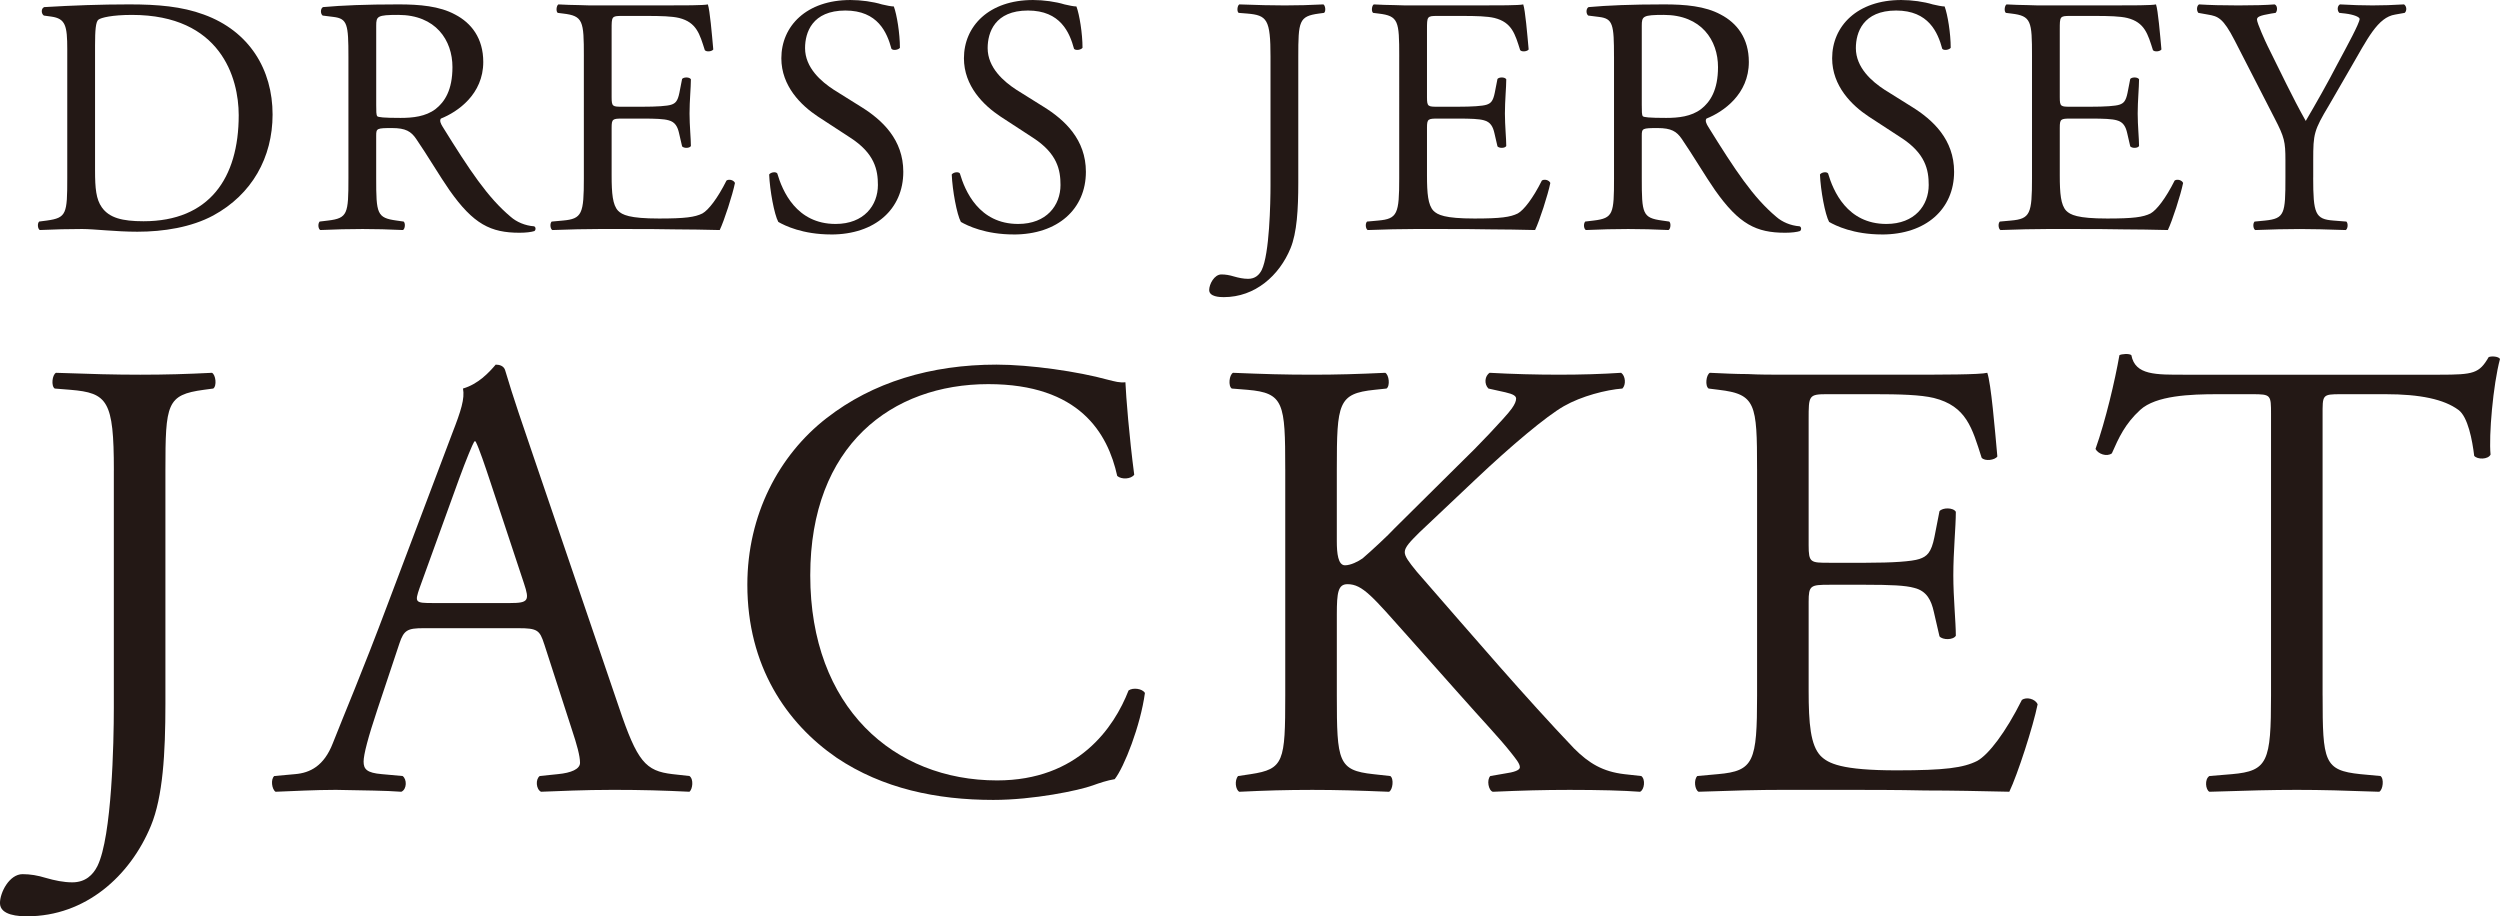 <?xml version="1.0" encoding="UTF-8"?><svg id="b" xmlns="http://www.w3.org/2000/svg" viewBox="0 0 248.151 90.952"><defs><style>.d{fill:#231815;}</style></defs><g id="c"><g><path class="d" d="M6.677,4.91c0-2.354-.168-3.061-1.58-3.262l-.74-.102c-.269-.168-.303-.706,.033-.841,2.859-.168,5.584-.269,8.441-.269,2.826,0,5.213,.202,7.399,1.009,4.54,1.648,6.827,5.481,6.827,9.921,0,4.271-2.052,7.937-5.886,10.022-2.187,1.177-4.944,1.613-7.533,1.613-1.076,0-2.152-.066-3.094-.134-.976-.067-1.782-.135-2.388-.135-1.412,0-2.623,.033-4.204,.101-.202-.101-.269-.639-.067-.841l.773-.101c1.951-.269,2.018-.673,2.018-4.204V4.91Zm2.758,12.006c0,1.782,.102,2.858,.673,3.666,.739,1.043,2.019,1.379,4.137,1.379,6.524,0,9.45-4.271,9.45-10.526,0-3.699-1.783-9.955-10.594-9.955-1.984,0-3.061,.27-3.33,.472-.268,.201-.336,1.042-.336,2.556v12.409Z"/><path class="d" d="M34.585,5.616c0-3.194-.101-3.767-1.479-3.935l-1.076-.135c-.236-.168-.236-.706,.033-.841,1.883-.168,4.203-.269,7.5-.269,2.084,0,4.068,.168,5.615,1.009,1.615,.841,2.791,2.354,2.791,4.708,0,3.195-2.521,4.944-4.203,5.616-.168,.202,0,.538,.168,.808,2.69,4.338,4.473,7.028,6.76,8.945,.572,.505,1.412,.875,2.32,.942,.168,.066,.202,.336,.033,.471-.303,.101-.84,.168-1.479,.168-2.859,0-4.574-.841-6.962-4.237-.874-1.245-2.253-3.565-3.296-5.078-.504-.74-1.043-1.076-2.388-1.076-1.513,0-1.581,.033-1.581,.739v4.237c0,3.531,.068,3.936,2.018,4.204l.707,.101c.201,.169,.135,.74-.067,.841-1.513-.067-2.657-.101-4.002-.101-1.413,0-2.624,.033-4.204,.101-.201-.101-.27-.605-.066-.841l.84-.101c1.951-.235,2.018-.673,2.018-4.204V5.616Zm2.758,4.81c0,.605,0,.976,.102,1.109,.101,.102,.605,.169,2.32,.169,1.211,0,2.488-.135,3.464-.875,.907-.706,1.682-1.883,1.682-4.17,0-2.657-1.647-5.18-5.381-5.18-2.085,0-2.187,.135-2.187,1.076v7.87Z"/><path class="d" d="M57.954,5.583c0-3.498-.067-4.002-2.051-4.237l-.539-.067c-.201-.135-.135-.74,.067-.841,.74,.033,1.379,.067,2.019,.067,.639,.033,1.277,.033,1.95,.033h6.322c2.152,0,4.137,0,4.54-.101,.201,.571,.404,2.993,.538,4.473-.134,.202-.673,.27-.841,.067-.504-1.581-.807-2.758-2.556-3.195-.706-.168-1.782-.201-3.263-.201h-2.421c-1.009,0-1.009,.067-1.009,1.345v6.727c0,.941,.101,.941,1.109,.941h1.951c1.412,0,2.455-.067,2.858-.202,.403-.134,.639-.336,.808-1.177l.269-1.379c.168-.201,.739-.201,.874,.034,0,.807-.135,2.118-.135,3.396,0,1.211,.135,2.488,.135,3.229-.135,.235-.706,.235-.874,.033l-.303-1.312c-.135-.605-.37-1.109-1.042-1.277-.471-.135-1.279-.169-2.59-.169h-1.951c-1.009,0-1.109,.034-1.109,.908v4.742c0,1.782,.101,2.926,.639,3.497,.404,.404,1.109,.773,4.069,.773,2.59,0,3.565-.134,4.305-.504,.605-.337,1.514-1.514,2.388-3.263,.236-.168,.707-.066,.841,.236-.235,1.177-1.076,3.766-1.513,4.674-1.514-.033-3.027-.067-4.507-.067-1.514-.033-2.993-.033-4.507-.033h-3.026c-1.446,0-2.59,.033-4.573,.101-.203-.101-.27-.639-.068-.841l1.11-.101c1.917-.168,2.085-.673,2.085-4.204V5.583Z"/><path class="d" d="M82.501,23.272c-2.826,0-4.607-.874-5.246-1.244-.404-.74-.842-3.128-.908-4.708,.168-.235,.672-.303,.807-.102,.504,1.716,1.883,5.011,5.784,5.011,2.825,0,4.204-1.85,4.204-3.867,0-1.479-.303-3.128-2.758-4.708l-3.195-2.085c-1.682-1.11-3.632-3.027-3.632-5.785,0-3.194,2.489-5.784,6.86-5.784,1.043,0,2.254,.168,3.128,.438,.438,.101,.908,.202,1.177,.202,.303,.807,.605,2.69,.605,4.103-.135,.202-.672,.303-.84,.101-.438-1.614-1.346-3.8-4.574-3.8-3.296,0-4.002,2.186-4.002,3.732,0,1.951,1.614,3.33,2.858,4.137l2.69,1.682c2.119,1.312,4.203,3.263,4.203,6.457,0,3.699-2.791,6.222-7.162,6.222Z"/><path class="d" d="M100.624,23.272c-2.824,0-4.607-.874-5.246-1.244-.403-.74-.84-3.128-.908-4.708,.168-.235,.673-.303,.808-.102,.505,1.716,1.884,5.011,5.784,5.011,2.825,0,4.204-1.85,4.204-3.867,0-1.479-.303-3.128-2.758-4.708l-3.194-2.085c-1.682-1.11-3.633-3.027-3.633-5.785,0-3.194,2.488-5.784,6.861-5.784,1.042,0,2.252,.168,3.127,.438,.438,.101,.908,.202,1.178,.202,.303,.807,.605,2.69,.605,4.103-.135,.202-.674,.303-.842,.101-.438-1.614-1.345-3.8-4.573-3.8-3.296,0-4.002,2.186-4.002,3.732,0,1.951,1.614,3.33,2.858,4.137l2.69,1.682c2.118,1.312,4.204,3.263,4.204,6.457,0,3.699-2.791,6.222-7.164,6.222Z"/><path class="d" d="M126.111,5.65c0-3.733-.337-4.137-2.32-4.305l-.841-.067c-.201-.135-.135-.74,.067-.841,1.95,.067,3.094,.101,4.507,.101,1.345,0,2.488-.033,3.834-.101,.201,.101,.269,.706,.066,.841l-.504,.067c-1.984,.269-2.052,.739-2.052,4.305v12.477c0,2.657-.135,4.978-.773,6.524-1.11,2.69-3.497,4.843-6.626,4.843-.402,0-1.445-.034-1.445-.706,0-.572,.504-1.547,1.211-1.547,.403,0,.807,.066,1.244,.201,.471,.135,.941,.235,1.412,.235,.707,0,1.109-.403,1.346-.874,.773-1.581,.874-6.625,.874-8.441V5.65Z"/><path class="d" d="M138.888,5.583c0-3.498-.066-4.002-2.051-4.237l-.538-.067c-.202-.135-.135-.74,.067-.841,.74,.033,1.379,.067,2.018,.067,.639,.033,1.277,.033,1.951,.033h6.322c2.152,0,4.137,0,4.539-.101,.203,.571,.404,2.993,.539,4.473-.135,.202-.673,.27-.842,.067-.504-1.581-.807-2.758-2.555-3.195-.707-.168-1.783-.201-3.263-.201h-2.421c-1.01,0-1.01,.067-1.01,1.345v6.727c0,.941,.102,.941,1.11,.941h1.95c1.412,0,2.455-.067,2.859-.202,.402-.134,.639-.336,.807-1.177l.27-1.379c.168-.201,.739-.201,.873,.034,0,.807-.134,2.118-.134,3.396,0,1.211,.134,2.488,.134,3.229-.134,.235-.705,.235-.873,.033l-.303-1.312c-.135-.605-.371-1.109-1.043-1.277-.471-.135-1.277-.169-2.59-.169h-1.95c-1.009,0-1.11,.034-1.11,.908v4.742c0,1.782,.102,2.926,.639,3.497,.404,.404,1.11,.773,4.07,.773,2.59,0,3.564-.134,4.305-.504,.605-.337,1.514-1.514,2.387-3.263,.236-.168,.707-.066,.842,.236-.236,1.177-1.076,3.766-1.514,4.674-1.514-.033-3.027-.067-4.506-.067-1.514-.033-2.994-.033-4.508-.033h-3.025c-1.447,0-2.59,.033-4.574,.101-.202-.101-.27-.639-.067-.841l1.11-.101c1.916-.168,2.084-.673,2.084-4.204V5.583Z"/><path class="d" d="M160.206,5.616c0-3.194-.102-3.767-1.48-3.935l-1.076-.135c-.234-.168-.234-.706,.034-.841,1.884-.168,4.204-.269,7.499-.269,2.086,0,4.07,.168,5.617,1.009,1.614,.841,2.791,2.354,2.791,4.708,0,3.195-2.521,4.944-4.203,5.616-.168,.202,0,.538,.168,.808,2.689,4.338,4.473,7.028,6.76,8.945,.571,.505,1.412,.875,2.32,.942,.168,.066,.201,.336,.033,.471-.303,.101-.84,.168-1.479,.168-2.858,0-4.573-.841-6.962-4.237-.874-1.245-2.253-3.565-3.295-5.078-.505-.74-1.043-1.076-2.389-1.076-1.514,0-1.58,.033-1.58,.739v4.237c0,3.531,.066,3.936,2.018,4.204l.707,.101c.201,.169,.134,.74-.068,.841-1.514-.067-2.656-.101-4.002-.101-1.412,0-2.623,.033-4.203,.101-.202-.101-.27-.605-.067-.841l.841-.101c1.95-.235,2.018-.673,2.018-4.204V5.616Zm2.758,4.81c0,.605,0,.976,.101,1.109,.101,.102,.605,.169,2.321,.169,1.21,0,2.488-.135,3.463-.875,.908-.706,1.682-1.883,1.682-4.17,0-2.657-1.647-5.18-5.381-5.18-2.085,0-2.186,.135-2.186,1.076v7.87Z"/><path class="d" d="M186.804,23.272c-2.826,0-4.607-.874-5.246-1.244-.404-.74-.842-3.128-.908-4.708,.168-.235,.672-.303,.807-.102,.504,1.716,1.883,5.011,5.784,5.011,2.825,0,4.204-1.85,4.204-3.867,0-1.479-.303-3.128-2.758-4.708l-3.195-2.085c-1.682-1.11-3.632-3.027-3.632-5.785,0-3.194,2.489-5.784,6.86-5.784,1.043,0,2.254,.168,3.128,.438,.438,.101,.908,.202,1.177,.202,.303,.807,.605,2.69,.605,4.103-.135,.202-.672,.303-.84,.101-.438-1.614-1.346-3.8-4.574-3.8-3.296,0-4.002,2.186-4.002,3.732,0,1.951,1.614,3.33,2.858,4.137l2.69,1.682c2.119,1.312,4.203,3.263,4.203,6.457,0,3.699-2.791,6.222-7.162,6.222Z"/><path class="d" d="M201.698,5.583c0-3.498-.067-4.002-2.051-4.237l-.539-.067c-.201-.135-.135-.74,.067-.841,.74,.033,1.379,.067,2.019,.067,.639,.033,1.277,.033,1.95,.033h6.322c2.152,0,4.137,0,4.54-.101,.201,.571,.404,2.993,.538,4.473-.134,.202-.673,.27-.841,.067-.504-1.581-.807-2.758-2.556-3.195-.706-.168-1.782-.201-3.263-.201h-2.421c-1.009,0-1.009,.067-1.009,1.345v6.727c0,.941,.101,.941,1.109,.941h1.951c1.412,0,2.455-.067,2.858-.202,.403-.134,.639-.336,.808-1.177l.269-1.379c.168-.201,.739-.201,.874,.034,0,.807-.135,2.118-.135,3.396,0,1.211,.135,2.488,.135,3.229-.135,.235-.706,.235-.874,.033l-.303-1.312c-.135-.605-.37-1.109-1.042-1.277-.471-.135-1.279-.169-2.59-.169h-1.951c-1.009,0-1.109,.034-1.109,.908v4.742c0,1.782,.101,2.926,.639,3.497,.404,.404,1.109,.773,4.069,.773,2.59,0,3.565-.134,4.305-.504,.605-.337,1.514-1.514,2.388-3.263,.236-.168,.707-.066,.841,.236-.235,1.177-1.076,3.766-1.513,4.674-1.514-.033-3.027-.067-4.507-.067-1.514-.033-2.993-.033-4.507-.033h-3.026c-1.446,0-2.59,.033-4.573,.101-.203-.101-.27-.639-.068-.841l1.11-.101c1.917-.168,2.085-.673,2.085-4.204V5.583Z"/><path class="d" d="M229.608,17.622c0,3.599,.201,4.137,2.018,4.271l1.278,.101c.202,.202,.134,.74-.067,.841-2.085-.067-3.229-.101-4.574-.101-1.412,0-2.623,.033-4.405,.101-.202-.101-.269-.639-.067-.841l1.043-.101c1.951-.202,2.018-.673,2.018-4.271v-1.715c0-1.85-.101-2.287-1.076-4.17l-3.969-7.735c-1.143-2.22-1.647-2.388-2.656-2.556l-.941-.168c-.202-.235-.168-.706,.066-.841,1.076,.067,2.287,.101,3.902,.101,1.547,0,2.757-.033,3.598-.101,.303,.101,.303,.639,.102,.841l-.438,.067c-1.178,.201-1.412,.336-1.412,.605,0,.336,.873,2.253,1.042,2.589,1.244,2.489,2.489,5.146,3.8,7.466,1.043-1.782,2.152-3.732,3.162-5.683,.941-1.749,2.186-4.036,2.186-4.439,0-.202-.605-.438-1.412-.538l-.605-.067c-.236-.235-.202-.706,.066-.841,1.211,.067,2.187,.101,3.229,.101,1.043,0,1.984-.033,3.129-.101,.268,.168,.302,.639,.066,.841l-.941,.168c-1.749,.27-2.758,2.422-4.439,5.313l-2.119,3.666c-1.513,2.522-1.58,2.858-1.58,5.448v1.748Z"/><path class="d" d="M11.302,46.684c0-6.931-.625-7.681-4.309-7.992l-1.561-.125c-.375-.25-.25-1.374,.125-1.562,3.621,.125,5.744,.188,8.366,.188,2.497,0,4.62-.062,7.118-.188,.375,.188,.5,1.312,.125,1.562l-.938,.125c-3.684,.499-3.809,1.373-3.809,7.992v23.165c0,4.933-.25,9.24-1.436,12.112-2.061,4.995-6.494,8.991-12.301,8.991-.749,0-2.685-.062-2.685-1.311,0-1.062,.937-2.872,2.247-2.872,.75,0,1.499,.124,2.311,.374,.875,.25,1.748,.438,2.623,.438,1.311,0,2.061-.749,2.497-1.624,1.437-2.935,1.624-12.3,1.624-15.672v-23.602Z"/><path class="d" d="M54.012,63.917c-.437-1.374-.687-1.562-2.56-1.562h-9.429c-1.562,0-1.936,.188-2.372,1.499l-2.186,6.556c-.938,2.81-1.374,4.495-1.374,5.183,0,.749,.312,1.124,1.811,1.249l2.061,.187c.437,.312,.437,1.312-.124,1.562-1.624-.125-3.56-.125-6.494-.188-2.061,0-4.309,.125-5.994,.188-.375-.25-.5-1.249-.125-1.562l2.061-.187c1.498-.125,2.872-.812,3.746-3.06,1.124-2.873,2.872-6.931,5.494-13.924l6.369-16.859c.875-2.247,1.249-3.434,1.062-4.433,1.499-.438,2.56-1.562,3.247-2.373,.375,0,.812,.125,.937,.562,.812,2.747,1.811,5.619,2.747,8.366l8.555,25.101c1.811,5.37,2.622,6.307,5.307,6.619l1.686,.187c.438,.312,.312,1.312,0,1.562-2.56-.125-4.744-.188-7.555-.188-2.997,0-5.369,.125-7.18,.188-.5-.25-.562-1.249-.125-1.562l1.811-.187c1.311-.125,2.186-.5,2.186-1.124,0-.688-.312-1.811-.812-3.31l-2.747-8.491Zm-12.362-5.558c-.5,1.437-.438,1.499,1.311,1.499h7.68c1.811,0,1.936-.25,1.374-1.936l-3.372-10.178c-.499-1.499-1.061-3.185-1.436-3.934h-.125c-.188,.312-.812,1.811-1.498,3.684l-3.934,10.864Z"/><path class="d" d="M82.051,41.501c4.558-3.559,10.364-5.308,16.858-5.308,3.371,0,8.117,.688,11.052,1.499,.749,.188,1.187,.312,1.748,.25,.062,1.436,.375,5.369,.874,9.178-.312,.438-1.248,.5-1.686,.125-.937-4.246-3.746-9.116-12.8-9.116-9.554,0-17.671,6.057-17.671,18.981,0,13.112,8.305,20.355,18.545,20.355,8.055,0,11.613-5.245,13.05-8.929,.437-.312,1.374-.188,1.624,.25-.438,3.246-2.061,7.367-2.998,8.554-.749,.125-1.498,.375-2.186,.624-1.373,.5-5.869,1.437-9.865,1.437-5.619,0-10.988-1.124-15.547-4.184-4.995-3.434-8.867-9.116-8.867-17.171,0-6.931,3.123-12.862,7.868-16.546Z"/><path class="d" d="M127.573,46.559c0-6.557-.125-7.556-3.746-7.867l-1.561-.125c-.375-.25-.25-1.374,.125-1.562,3.059,.125,5.057,.188,7.867,.188,2.436,0,4.559-.062,7.242-.188,.375,.188,.5,1.312,.125,1.562l-1.186,.125c-3.621,.374-3.746,1.311-3.746,7.867v7.181c0,1.186,.125,2.372,.811,2.372,.562,0,1.312-.374,1.749-.687,.874-.749,2.56-2.311,3.185-2.997l6.743-6.681c1.187-1.124,4.245-4.309,4.87-5.183,.312-.438,.438-.749,.438-.999s-.25-.438-1.062-.625l-1.686-.374c-.438-.438-.375-1.249,.125-1.562,2.186,.125,4.684,.188,6.869,.188,2.185,0,4.308-.062,6.181-.188,.437,.312,.499,1.187,.125,1.562-1.624,.125-4.059,.749-5.807,1.748-1.749,.999-5.245,3.934-8.741,7.243l-5.62,5.308c-.874,.874-1.437,1.436-1.437,1.936,0,.437,.375,.937,1.188,1.936,5.932,6.806,10.738,12.425,15.609,17.545,1.498,1.499,2.872,2.311,4.995,2.561l1.686,.187c.437,.312,.312,1.374-.124,1.562-1.624-.125-4.059-.188-6.994-.188-2.56,0-4.745,.062-7.617,.188-.438-.125-.625-1.187-.25-1.562l1.436-.249c.875-.125,1.499-.312,1.499-.625,0-.374-.437-.874-.874-1.436-1.186-1.499-2.81-3.185-5.182-5.869l-4.996-5.62c-3.559-3.996-4.558-5.245-6.057-5.245-.936,0-1.061,.812-1.061,2.997v8.055c0,6.557,.125,7.431,3.621,7.806l1.686,.187c.375,.25,.25,1.374-.125,1.562-3.059-.125-5.182-.188-7.617-.188-2.561,0-4.684,.062-7.243,.188-.374-.188-.499-1.124-.125-1.562l1.249-.187c3.309-.5,3.434-1.249,3.434-7.806v-22.478Z"/><path class="d" d="M174.407,46.559c0-6.494-.125-7.431-3.809-7.867l-.999-.125c-.375-.25-.25-1.374,.124-1.562,1.375,.062,2.561,.125,3.747,.125,1.187,.062,2.372,.062,3.622,.062h11.738c3.996,0,7.68,0,8.429-.188,.374,1.062,.749,5.558,.999,8.305-.25,.375-1.248,.5-1.561,.125-.938-2.935-1.499-5.12-4.746-5.932-1.311-.312-3.309-.375-6.057-.375h-4.495c-1.873,0-1.873,.125-1.873,2.498v12.487c0,1.749,.187,1.749,2.061,1.749h3.621c2.622,0,4.558-.125,5.308-.375,.749-.25,1.186-.624,1.498-2.186l.5-2.56c.312-.375,1.373-.375,1.623,.062,0,1.498-.25,3.934-.25,6.306,0,2.248,.25,4.621,.25,5.994-.25,.438-1.311,.438-1.623,.062l-.562-2.435c-.25-1.124-.687-2.061-1.936-2.373-.873-.25-2.373-.312-4.808-.312h-3.621c-1.874,0-2.061,.062-2.061,1.687v8.804c0,3.31,.187,5.432,1.187,6.493,.749,.75,2.061,1.437,7.555,1.437,4.809,0,6.619-.25,7.992-.937,1.124-.625,2.811-2.81,4.434-6.057,.438-.312,1.311-.125,1.561,.438-.438,2.185-1.998,6.992-2.81,8.679-2.81-.062-5.62-.125-8.366-.125-2.811-.062-5.558-.062-8.367-.062h-5.619c-2.686,0-4.809,.062-8.492,.188-.375-.188-.5-1.187-.125-1.562l2.061-.187c3.559-.312,3.871-1.249,3.871-7.806v-22.478Z"/><path class="d" d="M230.544,69.036c0,6.557,.125,7.431,3.746,7.806l1.998,.187c.375,.25,.25,1.374-.125,1.562-3.559-.125-5.682-.188-8.18-.188-2.497,0-4.682,.062-8.678,.188-.375-.188-.5-1.249,0-1.562l2.247-.187c3.56-.312,3.871-1.249,3.871-7.806v-27.91c0-1.936,0-1.998-1.873-1.998h-3.435c-2.685,0-6.119,.125-7.68,1.562-1.498,1.373-2.123,2.747-2.81,4.308-.499,.375-1.374,.062-1.624-.437,1-2.81,1.936-6.806,2.373-9.304,.188-.125,.999-.188,1.187,0,.374,1.998,2.435,1.936,5.308,1.936h25.287c3.372,0,3.934-.125,4.871-1.748,.312-.125,.998-.062,1.123,.188-.687,2.56-1.123,7.617-.936,9.49-.25,.5-1.312,.5-1.624,.125-.188-1.561-.624-3.871-1.562-4.558-1.436-1.062-3.809-1.562-7.242-1.562h-4.434c-1.873,0-1.811,.062-1.811,2.123v27.785Z"/></g></g></svg>